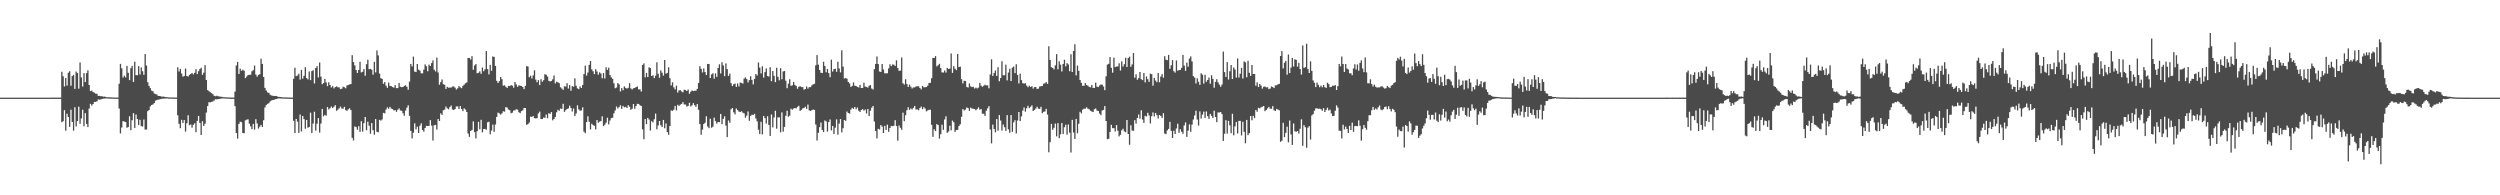 <?xml version="1.0" encoding="UTF-8"?>
<svg xmlns="http://www.w3.org/2000/svg" width="1920" height="150">
  <path d="M0 75.000h1v1.000H0zM1 75.000h1v1.000H1zM2 74.997h1v1.000H2zM3 74.998h1v1.000H3zM4 74.998h1v1.000H4zM5 74.998h1v1.000H5zM6 74.999h1v1.000H6zM7 74.999h1v1.000H7zM8 74.999h1v1.000H8zM9 74.999h1v1.000H9zM10 74.999h1v1.000H10zM11 74.999h1v1.000H11zM12 74.999h1v1.000H12zM13 74.999h1v1.000H13zM14 74.999h1v1.000H14zM15 74.999h1v1.000H15zM16 74.999h1v1.000H16zM17 75.000h1v1.000H17zM18 75.000h1v1.000H18zM19 75.000h1v1.000H19zM20 75.000h1v1.000H20zM21 75.000h1v1.000H21zM22 75.000h1v1.000H22zM23 75.000h1v1.000H23zM24 75.000h1v1.000H24zM25 75.000h1v1.000H25zM26 75.000h1v1.000H26zM27 75.000h1v1.000H27zM28 75.000h1v1.000H28zM29 75.000h1v1.000H29zM30 75.000h1v1.000H30zM31 75.000h1v1.000H31zM32 75.000h1v1.000H32zM33 75.000h1v1.000H33zM34 75.000h1v1.000H34zM35 75.000h1v1.000H35zM36 74.988h1v1.000H36zM37 74.985h1v1.000H37zM38 74.987h1v1.000H38zM39 74.982h1v1.000H39zM40 74.978h1v1.000H40zM41 74.967h1v1.000H41zM42 74.964h1v1.000H42zM43 74.966h1v1.000H43zM44 74.957h1v1.000H44zM45 74.969h1v1.000H45zM46 74.970h1v1.000H46zM47 55.067h1v38.790H47zM48 58.587h1v34.477H48zM49 66.423h1v18.138H49zM50 59.844h1v40.529H50zM51 65.740h1v21.602H51zM52 55.858h1v34.010H52zM53 54.683h1v42.757H53zM54 65.847h1v18.355H54zM55 58.399h1v35.259H55zM56 57.521h1v42.770H56zM57 68.234h1v14.148H57zM58 54.932h1v42.184H58zM59 56.131h1v36.847H59zM60 68.082h1v13.854H60zM61 47.995h1v47.026H61zM62 59.503h1v31.504H62zM63 66.461h1v17.821H63zM64 56.160h1v40.809H64zM65 62.990h1v23.880H65zM66 56.171h1v38.986H66zM67 54.081h1v43.508H67zM68 65.280h1v18.099H68zM69 69.950h1v9.833H69zM70 69.569h1v11.551H70zM71 70.732h1v9.204H71zM72 71.197h1v7.113H72zM73 71.942h1v6.365H73zM74 72.077h1v5.691H74zM75 73.665h1v2.656H75zM76 73.649h1v2.899H76zM77 73.908h1v2.436H77zM78 73.948h1v2.015H78zM79 74.235h1v1.508H79zM80 74.205h1v1.502H80zM81 74.537h1v1.000H81zM82 74.742h1v1.000H82zM83 74.661h1v1.000H83zM84 74.759h1v1.000H84zM85 74.824h1v1.000H85zM86 74.851h1v1.000H86zM87 74.904h1v1.000H87zM88 74.882h1v1.000H88zM89 74.897h1v1.000H89zM90 74.940h1v1.000H90zM91 64.296h1v19.064H91zM92 49.065h1v53.412H92zM93 52.487h1v45.449H93zM94 59.554h1v33.468H94zM95 58.135h1v35.272H95zM96 59.457h1v34.309H96zM97 50.588h1v47.503H97zM98 55.910h1v41.670H98zM99 61.528h1v27.774H99zM100 52.366h1v47.607H100zM101 50.573h1v41.780H101zM102 62.912h1v23.999H102zM103 47.391h1v50.857H103zM104 57.698h1v30.242H104zM105 57.810h1v33.621H105zM106 50.785h1v45.222H106zM107 57.208h1v34.800H107zM108 51.802h1v45.061H108zM109 54.747h1v42.420H109zM110 57.462h1v34.329H110zM111 41.508h1v58.011H111zM112 50.317h1v49.160H112zM113 63.194h1v22.184H113zM114 65.996h1v18.488H114zM115 67.738h1v13.953H115zM116 69.643h1v10.990H116zM117 70.094h1v10.089H117zM118 71.796h1v7.376H118zM119 72.309h1v4.998H119zM120 72.621h1v4.190H120zM121 73.659h1v2.858H121zM122 73.741h1v2.582H122zM123 73.953h1v2.153H123zM124 74.270h1v1.552H124zM125 74.146h1v1.580H125zM126 74.370h1v1.367H126zM127 74.608h1v1.000H127zM128 74.627h1v1.000H128zM129 74.760h1v1.000H129zM130 74.845h1v1.000H130zM131 74.850h1v1.000H131zM132 74.800h1v1.000H132zM133 74.916h1v1.000H133zM134 74.884h1v1.000H134zM135 74.930h1v1.000H135zM136 51.683h1v36.859H136zM137 54.872h1v40.190H137zM138 52.946h1v45.498H138zM139 56.397h1v35.612H139zM140 58.862h1v35.647H140zM141 58.340h1v33.848H141zM142 52.640h1v48.493H142zM143 58.345h1v36.304H143zM144 58.776h1v29.772H144zM145 57.500h1v38.654H145zM146 56.757h1v38.842H146zM147 56.006h1v42.055H147zM148 57.113h1v38.748H148zM149 55.929h1v38.809H149zM150 53.145h1v48.364H150zM151 56.865h1v35.949H151zM152 54.681h1v34.343H152zM153 53.063h1v41.281H153zM154 52.016h1v51.649H154zM155 57.455h1v35.613H155zM156 55.795h1v40.990H156zM157 50.030h1v44.976H157zM158 61.433h1v24.987H158zM159 69.222h1v12.250H159zM160 69.965h1v8.501H160zM161 70.813h1v7.855H161zM162 71.540h1v6.717H162zM163 72.328h1v5.585H163zM164 73.557h1v3.590H164zM165 73.948h1v2.191H165zM166 73.547h1v2.804H166zM167 73.928h1v2.225H167zM168 74.064h1v1.845H168zM169 74.281h1v1.558H169zM170 74.349h1v1.236H170zM171 74.627h1v1.000H171zM172 74.635h1v1.000H172zM173 74.763h1v1.000H173zM174 74.781h1v1.000H174zM175 74.851h1v1.000H175zM176 74.855h1v1.000H176zM177 74.910h1v1.000H177zM178 74.888h1v1.000H178zM179 74.926h1v1.000H179zM180 70.336h1v11.212H180zM181 50.296h1v51.834H181zM182 47.531h1v58.893H182zM183 56.787h1v38.386H183zM184 52.757h1v40.706H184zM185 54.399h1v39.466H185zM186 53.490h1v48.675H186zM187 54.310h1v48.052H187zM188 60.014h1v32.385H188zM189 58.734h1v33.155H189zM190 57.673h1v33.978H190zM191 57.472h1v37.483H191zM192 57.417h1v39.625H192zM193 54.726h1v44.466H193zM194 53.897h1v41.268H194zM195 50.352h1v49.206H195zM196 57.236h1v34.284H196zM197 58.876h1v35.952H197zM198 57.554h1v41.160H198zM199 57.003h1v40.276H199zM200 45.123h1v50.796H200zM201 49.115h1v48.389H201zM202 59.086h1v33.299H202zM203 67.470h1v15.064H203zM204 69.454h1v11.199H204zM205 70.937h1v8.844H205zM206 71.330h1v7.923H206zM207 72.708h1v5.216H207zM208 73.335h1v3.812H208zM209 73.535h1v3.311H209zM210 73.772h1v2.927H210zM211 73.674h1v2.444H211zM212 73.800h1v2.282H212zM213 74.351h1v1.244H213zM214 74.441h1v1.129H214zM215 74.491h1v1.125H215zM216 74.713h1v1.000H216zM217 74.747h1v1.000H217zM218 74.798h1v1.000H218zM219 74.818h1v1.000H219zM220 74.853h1v1.000H220zM221 74.899h1v1.000H221zM222 74.922h1v1.000H222zM223 74.938h1v1.000H223zM224 74.965h1v1.000H224zM225 60.537h1v32.221H225zM226 52.031h1v50.125H226zM227 58.486h1v32.839H227zM228 57.950h1v35.473H228zM229 56.556h1v45.461H229zM230 61.138h1v26.820H230zM231 53.704h1v47.275H231zM232 60.415h1v28.655H232zM233 58.192h1v33.278H233zM234 51.618h1v47.267H234zM235 59.987h1v32.098H235zM236 60.965h1v37.109H236zM237 54.878h1v42.681H237zM238 61.567h1v24.944H238zM239 54.597h1v47.547H239zM240 53.984h1v40.903H240zM241 64.112h1v21.681H241zM242 52.227h1v48.082H242zM243 50.778h1v44.249H243zM244 59.507h1v31.154H244zM245 48.048h1v53.814H245zM246 58.817h1v36.040H246zM247 64.673h1v18.973H247zM248 63.788h1v25.540H248zM249 60.631h1v27.587H249zM250 63.271h1v25.543H250zM251 66.143h1v16.103H251zM252 63.183h1v20.906H252zM253 65.267h1v17.858H253zM254 67.195h1v14.613H254zM255 66.141h1v16.861H255zM256 67.912h1v14.064H256zM257 66.852h1v13.966H257zM258 66.319h1v18.781H258zM259 67.000h1v17.212H259zM260 67.090h1v16.088H260zM261 68.464h1v13.411H261zM262 68.092h1v15.242H262zM263 66.581h1v16.912H263zM264 67.045h1v14.968H264zM265 67.775h1v16.816H265zM266 65.670h1v19.406H266zM267 65.192h1v18.775H267zM268 64.874h1v18.348H268zM269 64.526h1v20.068H269zM270 42.378h1v63.509H270zM271 47.689h1v60.179H271zM272 50.241h1v46.847H272zM273 53.783h1v43.876H273zM274 56.013h1v43.691H274zM275 53.740h1v43.183H275zM276 47.484h1v53.813H276zM277 55.604h1v37.493H277zM278 55.068h1v45.987H278zM279 53.027h1v41.586H279zM280 58.146h1v31.698H280zM281 49.323h1v50.744H281zM282 45.857h1v47.651H282zM283 53.124h1v43.434H283zM284 52.890h1v49.840H284zM285 53.578h1v40.963H285zM286 57.351h1v42.595H286zM287 47.506h1v55.850H287zM288 55.623h1v35.844H288zM289 38.752h1v62.481H289zM290 42.524h1v59.070H290zM291 56.516h1v35.537H291zM292 60.040h1v32.617H292zM293 60.589h1v31.119H293zM294 64.379h1v22.316H294zM295 63.085h1v23.990H295zM296 65.769h1v18.339H296zM297 67.431h1v15.066H297zM298 63.427h1v20.077H298zM299 65.932h1v16.144H299zM300 66.140h1v17.229H300zM301 66.891h1v16.915H301zM302 67.306h1v17.537H302zM303 65.334h1v19.264H303zM304 67.706h1v18.197H304zM305 67.641h1v16.684H305zM306 63.699h1v19.561H306zM307 66.592h1v18.241H307zM308 66.953h1v18.134H308zM309 66.837h1v20.126H309zM310 66.002h1v22.901H310zM311 65.459h1v19.449H311zM312 66.643h1v16.070H312zM313 68.923h1v11.954H313zM314 62.653h1v26.267H314zM315 49.098h1v51.404H315zM316 51.011h1v55.303H316zM317 43.447h1v58.503H317zM318 55.014h1v39.711H318zM319 55.349h1v44.001H319zM320 49.146h1v48.125H320zM321 53.468h1v48.607H321zM322 54.249h1v42.320H322zM323 56.298h1v38.428H323zM324 56.299h1v43.498H324zM325 53.475h1v47.638H325zM326 49.483h1v48.820H326zM327 50.880h1v45.784H327zM328 54.741h1v42.060H328zM329 49.601h1v47.040H329zM330 50.706h1v41.563H330zM331 48.475h1v48.001H331zM332 46.385h1v61.561H332zM333 53.529h1v42.699H333zM334 54.876h1v41.031H334zM335 44.252h1v55.219H335zM336 55.631h1v35.773H336zM337 65.044h1v27.902H337zM338 63.082h1v24.031H338zM339 61.049h1v27.214H339zM340 64.666h1v19.963H340zM341 65.094h1v19.153H341zM342 68.284h1v13.530H342zM343 66.667h1v16.550H343zM344 67.363h1v16.531H344zM345 67.230h1v15.044H345zM346 67.254h1v13.806H346zM347 66.509h1v17.509H347zM348 66.348h1v18.168H348zM349 67.322h1v16.420H349zM350 68.755h1v12.989H350zM351 67.825h1v13.907H351zM352 66.158h1v17.554H352zM353 67.081h1v14.395H353zM354 67.753h1v15.884H354zM355 65.937h1v19.437H355zM356 65.018h1v18.232H356zM357 63.941h1v20.213H357zM358 63.290h1v22.738H358zM359 44.537h1v57.997H359zM360 44.561h1v60.529H360zM361 45.734h1v54.885H361zM362 43.145h1v56.659H362zM363 53.599h1v39.626H363zM364 50.268h1v51.205H364zM365 49.206h1v57.076H365zM366 56.250h1v44.523H366zM367 55.917h1v37.661H367zM368 54.769h1v44.483H368zM369 56.697h1v35.309H369zM370 51.854h1v49.756H370zM371 54.664h1v44.468H371zM372 53.188h1v45.802H372zM373 39.150h1v60.499H373zM374 53.091h1v40.884H374zM375 57.134h1v36.357H375zM376 49.793h1v53.320H376zM377 54.356h1v45.894H377zM378 43.375h1v52.341H378zM379 43.731h1v57.525H379zM380 50.652h1v45.014H380zM381 62.051h1v27.757H381zM382 63.732h1v22.751H382zM383 62.314h1v24.819H383zM384 59.134h1v28.859H384zM385 60.853h1v26.235H385zM386 65.790h1v19.670H386zM387 65.477h1v20.264H387zM388 66.639h1v15.630H388zM389 67.522h1v15.121H389zM390 65.971h1v18.142H390zM391 66.089h1v18.602H391zM392 65.319h1v21.691H392zM393 65.788h1v20.745H393zM394 67.327h1v17.625H394zM395 62.960h1v21.719H395zM396 64.850h1v19.033H396zM397 66.675h1v17.566H397zM398 65.515h1v20.730H398zM399 65.842h1v21.044H399zM400 65.986h1v19.343H400zM401 66.831h1v17.899H401zM402 68.457h1v14.476H402zM403 65.927h1v17.014H403zM404 50.791h1v45.129H404zM405 51.086h1v44.230H405zM406 59.268h1v34.848H406zM407 58.090h1v31.487H407zM408 60.252h1v29.500H408zM409 57.884h1v31.223H409zM410 54.027h1v36.702H410zM411 61.139h1v29.854H411zM412 63.191h1v27.473H412zM413 61.538h1v25.541H413zM414 65.306h1v20.389H414zM415 60.833h1v30.598H415zM416 62.732h1v28.701H416zM417 61.573h1v28.693H417zM418 57.010h1v33.481H418zM419 57.513h1v30.471H419zM420 58.764h1v31.993H420zM421 62.034h1v24.902H421zM422 62.584h1v24.921H422zM423 62.141h1v23.929H423zM424 60.919h1v31.477H424zM425 57.966h1v33.448H425zM426 64.070h1v25.688H426zM427 62.764h1v23.433H427zM428 63.156h1v21.161H428zM429 63.912h1v21.189H429zM430 67.019h1v16.315H430zM431 67.977h1v15.695H431zM432 68.993h1v10.736H432zM433 66.259h1v19.679H433zM434 66.545h1v18.068H434zM435 63.898h1v19.813H435zM436 67.972h1v15.286H436zM437 65.385h1v15.746H437zM438 69.611h1v13.283H438zM439 66.131h1v19.526H439zM440 66.629h1v16.722H440zM441 60.179h1v28.948H441zM442 65.843h1v21.295H442zM443 67.847h1v13.027H443zM444 68.483h1v15.504H444zM445 66.367h1v18.654H445zM446 67.589h1v17.198H446zM447 65.236h1v17.185H447zM448 56.885h1v44.232H448zM449 50.388h1v51.922H449zM450 58.052h1v35.756H450zM451 55.705h1v33.642H451zM452 49.832h1v43.636H452zM453 46.865h1v52.551H453zM454 53.247h1v41.757H454zM455 54.805h1v41.304H455zM456 56.954h1v39.638H456zM457 53.149h1v46.253H457zM458 54.897h1v37.255H458zM459 57.340h1v36.913H459zM460 55.560h1v37.822H460zM461 56.456h1v36.548H461zM462 60.098h1v29.260H462zM463 56.000h1v40.839H463zM464 60.266h1v35.554H464zM465 51.641h1v42.588H465zM466 53.709h1v36.733H466zM467 51.956h1v43.561H467zM468 57.611h1v34.939H468zM469 59.465h1v31.251H469zM470 60.509h1v29.861H470zM471 63.975h1v23.056H471zM472 67.745h1v17.033H472zM473 67.206h1v14.629H473zM474 63.829h1v19.455H474zM475 64.803h1v17.488H475zM476 70.195h1v10.641H476zM477 67.619h1v15.973H477zM478 69.277h1v12.100H478zM479 66.332h1v16.113H479zM480 67.477h1v14.536H480zM481 68.054h1v14.907H481zM482 67.445h1v13.339H482zM483 63.840h1v18.118H483zM484 67.872h1v16.465H484zM485 68.701h1v14.802H485zM486 67.805h1v12.117H486zM487 67.553h1v16.023H487zM488 66.856h1v14.612H488zM489 66.436h1v13.301H489zM490 68.676h1v11.152H490zM491 68.627h1v12.198H491zM492 70.313h1v11.071H492zM493 49.863h1v49.479H493zM494 48.667h1v58.255H494zM495 59.386h1v31.999H495zM496 55.963h1v39.389H496zM497 59.173h1v31.412H497zM498 51.644h1v40.153H498zM499 52.275h1v47.964H499zM500 58.379h1v34.679H500zM501 57.837h1v36.167H501zM502 60.026h1v31.555H502zM503 58.157h1v29.101H503zM504 47.890h1v51.455H504zM505 56.610h1v39.730H505zM506 59.676h1v33.253H506zM507 54.124h1v42.028H507zM508 55.855h1v41.678H508zM509 58.037h1v34.080H509zM510 46.071h1v52.415H510zM511 56.562h1v38.280H511zM512 55.939h1v45.522H512zM513 51.667h1v51.818H513zM514 60.076h1v36.689H514zM515 65.569h1v19.272H515zM516 63.224h1v21.931H516zM517 67.065h1v17.173H517zM518 68.669h1v12.683H518zM519 65.813h1v18.974H519zM520 71.058h1v9.416H520zM521 69.379h1v11.994H521zM522 69.262h1v11.112H522zM523 70.226h1v9.606H523zM524 70.904h1v7.554H524zM525 68.889h1v11.333H525zM526 69.237h1v11.055H526zM527 69.877h1v11.983H527zM528 68.761h1v12.551H528zM529 72.005h1v6.943H529zM530 70.448h1v11.371H530zM531 69.420h1v11.415H531zM532 69.916h1v9.266H532zM533 69.706h1v11.089H533zM534 69.668h1v12.374H534zM535 68.257h1v11.656H535zM536 63.741h1v20.544H536zM537 50.837h1v44.445H537zM538 52.853h1v50.604H538zM539 55.677h1v43.857H539zM540 52.562h1v42.702H540zM541 55.352h1v38.885H541zM542 57.622h1v31.691H542zM543 49.087h1v48.020H543zM544 49.205h1v49.250H544zM545 59.924h1v31.269H545zM546 57.119h1v40.977H546zM547 56.270h1v41.026H547zM548 60.426h1v29.941H548zM549 56.359h1v36.675H549zM550 59.014h1v35.952H550zM551 52.216h1v41.492H551zM552 49.428h1v44.423H552zM553 56.426h1v31.076H553zM554 47.834h1v47.487H554zM555 50.233h1v41.063H555zM556 58.490h1v30.867H556zM557 48.688h1v47.778H557zM558 53.106h1v52.214H558zM559 58.306h1v34.201H559zM560 56.534h1v37.740H560zM561 63.880h1v20.034H561zM562 66.118h1v16.810H562zM563 64.697h1v21.572H563zM564 64.178h1v23.638H564zM565 66.734h1v16.614H565zM566 64.098h1v20.488H566zM567 66.423h1v19.267H567zM568 63.368h1v22.710H568zM569 63.651h1v21.807H569zM570 64.200h1v22.317H570zM571 60.362h1v26.781H571zM572 59.401h1v31.018H572zM573 60.737h1v28.110H573zM574 63.258h1v22.327H574zM575 61.547h1v31.217H575zM576 58.579h1v30.446H576zM577 61.410h1v26.731H577zM578 64.816h1v23.461H578zM579 60.572h1v26.844H579zM580 56.821h1v34.178H580zM581 57.992h1v35.183H581zM582 47.984h1v51.602H582zM583 51.922h1v51.096H583zM584 56.376h1v37.183H584zM585 50.953h1v52.268H585zM586 59.576h1v29.514H586zM587 55.414h1v35.293H587zM588 52.537h1v42.365H588zM589 58.412h1v30.854H589zM590 58.752h1v37.209H590zM591 51.674h1v52.740H591zM592 62.345h1v25.550H592zM593 54.517h1v43.319H593zM594 58.284h1v31.910H594zM595 63.080h1v22.033H595zM596 52.006h1v46.823H596zM597 59.006h1v31.106H597zM598 61.710h1v28.465H598zM599 52.327h1v49.301H599zM600 60.888h1v25.454H600zM601 54.898h1v46.201H601zM602 54.527h1v42.946H602zM603 61.978h1v26.974H603zM604 67.713h1v17.349H604zM605 64.278h1v25.349H605zM606 60.854h1v27.968H606zM607 65.895h1v17.552H607zM608 65.514h1v18.742H608zM609 62.926h1v20.427H609zM610 65.190h1v17.772H610zM611 66.100h1v17.089H611zM612 68.124h1v13.962H612zM613 66.614h1v14.647H613zM614 66.194h1v19.019H614zM615 66.858h1v17.511H615zM616 66.966h1v16.334H616zM617 68.937h1v13.947H617zM618 68.351h1v13.631H618zM619 66.421h1v17.204H619zM620 68.056h1v12.280H620zM621 66.906h1v17.816H621zM622 66.932h1v18.299H622zM623 65.546h1v19.018H623zM624 64.744h1v19.373H624zM625 64.362h1v20.088H625zM626 50.180h1v45.482H626zM627 42.294h1v65.629H627zM628 49.650h1v52.316H628zM629 53.722h1v43.983H629zM630 55.870h1v38.308H630zM631 56.093h1v43.769H631zM632 47.396h1v54.013H632zM633 50.654h1v41.874H633zM634 55.510h1v37.732H634zM635 53.025h1v48.067H635zM636 56.100h1v37.575H636zM637 59.311h1v32.454H637zM638 45.845h1v54.303H638zM639 54.939h1v41.757H639zM640 53.040h1v49.884H640zM641 52.790h1v45.248H641zM642 55.144h1v36.572H642zM643 47.423h1v56.023H643zM644 52.575h1v42.370H644zM645 55.578h1v35.886H645zM646 38.677h1v63.041H646zM647 51.168h1v47.280H647zM648 60.256h1v31.900H648zM649 59.960h1v32.871H649zM650 60.462h1v25.209H650zM651 62.946h1v23.827H651zM652 64.084h1v23.158H652zM653 66.755h1v17.438H653zM654 65.922h1v16.925H654zM655 63.287h1v20.347H655zM656 65.804h1v16.383H656zM657 66.037h1v17.900H657zM658 66.773h1v15.787H658zM659 67.169h1v17.819H659zM660 65.196h1v20.825H660zM661 67.566h1v16.922H661zM662 67.515h1v16.307H662zM663 63.538h1v21.432H663zM664 66.486h1v17.661H664zM665 66.690h1v20.468H665zM666 67.326h1v16.383H666zM667 65.852h1v23.275H667zM668 65.324h1v19.716H668zM669 68.012h1v14.721H669zM670 68.709h1v12.702H670zM671 53.138h1v40.196H671zM672 49.081h1v51.480H672zM673 43.376h1v62.932H673zM674 49.157h1v49.745H674zM675 54.952h1v44.465H675zM676 55.285h1v40.765H676zM677 49.128h1v48.125H677zM678 53.363h1v48.795H678zM679 56.313h1v40.349H679zM680 56.312h1v43.513H680zM681 56.292h1v39.445H681zM682 52.532h1v48.712H682zM683 49.380h1v48.945H683zM684 50.812h1v45.910H684zM685 49.521h1v47.402H685zM686 49.645h1v46.930H686zM687 50.641h1v41.667H687zM688 46.337h1v50.475H688zM689 52.229h1v55.787H689zM690 54.355h1v42.030H690zM691 54.246h1v43.907H691zM692 44.158h1v55.454H692zM693 63.973h1v22.581H693zM694 64.947h1v28.119H694zM695 60.854h1v27.595H695zM696 64.586h1v20.120H696zM697 66.754h1v15.624H697zM698 64.968h1v19.393H698zM699 66.578h1v16.723H699zM700 67.935h1v16.109H700zM701 67.113h1v15.753H701zM702 67.119h1v14.297H702zM703 66.383h1v17.760H703zM704 66.270h1v17.736H704zM705 66.231h1v18.432H705zM706 67.516h1v15.476H706zM707 68.648h1v13.202H707zM708 65.997h1v17.844H708zM709 67.051h1v15.293H709zM710 66.946h1v16.473H710zM711 66.869h1v18.662H711zM712 65.814h1v19.013H712zM713 63.794h1v20.510H713zM714 63.612h1v20.647H714zM715 60.052h1v35.771H715zM716 44.449h1v60.678H716zM717 44.520h1v54.794H717zM718 43.058h1v57.639H718zM719 50.951h1v44.325H719zM720 50.077h1v45.983H720zM721 49.005h1v57.374H721zM722 52.261h1v50.780H722zM723 55.618h1v40.113H723zM724 55.687h1v44.022H724zM725 54.168h1v37.563H725zM726 55.691h1v33.663H726zM727 52.193h1v49.832H727zM728 52.999h1v48.040H728zM729 52.721h1v43.866H729zM730 41.056h1v59.040H730zM731 55.959h1v36.680H731zM732 50.853h1v43.034H732zM733 52.791h1v48.538H733zM734 53.851h1v45.992H734zM735 41.427h1v58.315H735zM736 51.520h1v45.298H736zM737 51.219h1v44.216H737zM738 60.812h1v28.907H738zM739 64.029h1v19.721H739zM740 62.002h1v22.891H740zM741 62.278h1v21.819H741zM742 66.729h1v15.821H742zM743 67.234h1v15.810H743zM744 64.034h1v21.086H744zM745 66.293h1v16.378H745zM746 66.938h1v16.417H746zM747 66.595h1v16.983H747zM748 68.010h1v15.774H748zM749 67.296h1v17.447H749zM750 67.919h1v15.826H750zM751 67.265h1v15.181H751zM752 63.627h1v20.609H752zM753 65.795h1v17.950H753zM754 66.673h1v20.623H754zM755 65.827h1v21.560H755zM756 65.001h1v24.035H756zM757 65.591h1v19.420H757zM758 65.599h1v17.642H758zM759 67.863h1v13.685H759zM760 57.181h1v42.227H760zM761 45.558h1v64.572H761zM762 58.305h1v37.400H762zM763 56.002h1v43.135H763zM764 54.117h1v47.461H764zM765 58.306h1v33.119H765zM766 51.592h1v48.716H766zM767 62.419h1v25.931H767zM768 59.934h1v32.643H768zM769 47.053h1v53.219H769zM770 57.740h1v37.882H770zM771 57.825h1v39.889H771zM772 49.648h1v50.890H772zM773 61.755h1v26.663H773zM774 55.679h1v43.643H774zM775 52.772h1v49.195H775zM776 62.249h1v26.097H776zM777 51.986h1v49.291H777zM778 51.082h1v42.895H778zM779 56.182h1v36.153H779zM780 49.379h1v53.115H780zM781 57.519h1v35.058H781zM782 64.111h1v21.899H782zM783 56.513h1v36.483H783zM784 61.547h1v27.827H784zM785 63.888h1v21.061H785zM786 64.209h1v18.302H786zM787 63.895h1v21.878H787zM788 65.751h1v17.390H788zM789 66.958h1v14.297H789zM790 65.803h1v17.230H790zM791 66.840h1v15.230H791zM792 66.215h1v14.721H792zM793 68.021h1v17.216H793zM794 66.898h1v17.552H794zM795 66.838h1v16.530H795zM796 68.317h1v13.670H796zM797 68.023h1v15.409H797zM798 66.414h1v17.241H798zM799 66.217h1v15.804H799zM800 66.013h1v20.918H800zM801 64.301h1v21.537H801zM802 63.938h1v21.684H802zM803 63.002h1v20.613H803zM804 64.410h1v23.628H804zM805 35.543h1v81.422H805zM806 46.033h1v63.166H806zM807 51.568h1v43.577H807zM808 52.231h1v47.479H808zM809 53.293h1v44.881H809zM810 50.199h1v44.726H810zM811 41.596h1v63.161H811zM812 53.226h1v41.333H812zM813 47.079h1v59.058H813zM814 49.655h1v53.555H814zM815 54.862h1v39.650H815zM816 49.095h1v53.887H816zM817 45.883h1v51.853H817zM818 50.979h1v44.803H818zM819 48.499h1v54.949H819zM820 49.514h1v46.090H820zM821 54.699h1v47.194H821zM822 41.656h1v75.479H822zM823 55.307h1v36.728H823zM824 39.164h1v62.625H824zM825 34.008h1v72.702H825zM826 57.886h1v33.449H826zM827 50.330h1v51.996H827zM828 54.398h1v40.608H828zM829 61.437h1v24.420H829zM830 63.571h1v23.511H830zM831 65.898h1v18.349H831zM832 65.850h1v17.599H832zM833 63.782h1v19.704H833zM834 65.356h1v17.083H834zM835 65.760h1v17.676H835zM836 66.712h1v17.225H836zM837 67.091h1v17.930H837zM838 65.217h1v20.380H838zM839 67.465h1v18.596H839zM840 67.574h1v16.309H840zM841 63.490h1v19.805H841zM842 66.487h1v18.378H842zM843 66.857h1v18.417H843zM844 65.614h1v21.651H844zM845 64.882h1v23.611H845zM846 65.022h1v19.882H846zM847 66.396h1v17.978H847zM848 69.238h1v12.247H848zM849 58.621h1v34.285H849zM850 49.612h1v57.314H850zM851 49.022h1v57.571H851zM852 43.799h1v57.504H852zM853 52.068h1v43.787H853zM854 55.799h1v42.604H854zM855 44.300h1v54.162H855zM856 51.509h1v49.533H856zM857 51.118h1v44.995H857zM858 50.980h1v49.402H858zM859 48.604h1v56.162H859zM860 54.158h1v49.363H860zM861 47.136h1v52.968H861zM862 51.105h1v47.740H862zM863 49.292h1v51.638H863zM864 44.401h1v57.196H864zM865 51.472h1v40.665H865zM866 44.564h1v58.344H866zM867 43.531h1v67.640H867zM868 51.236h1v45.000H868zM869 49.451h1v50.849H869zM870 40.766h1v59.678H870zM871 59.689h1v32.649H871zM872 57.068h1v37.879H872zM873 61.225h1v29.364H873zM874 60.022h1v27.953H874zM875 55.294h1v35.845H875zM876 60.826h1v23.884H876zM877 61.522h1v30.307H877zM878 56.076h1v38.269H878zM879 63.307h1v25.652H879zM880 58.723h1v30.741H880zM881 60.829h1v25.806H881zM882 62.895h1v25.790H882zM883 56.519h1v38.280H883zM884 56.975h1v32.329H884zM885 65.789h1v20.541H885zM886 59.836h1v29.614H886zM887 61.828h1v24.951H887zM888 63.110h1v25.377H888zM889 55.992h1v35.046H889zM890 63.167h1v25.159H890zM891 58.836h1v30.221H891zM892 56.924h1v33.682H892zM893 59.658h1v27.290H893zM894 43.147h1v59.351H894zM895 45.812h1v57.261H895zM896 46.230h1v53.926H896zM897 42.205h1v56.749H897zM898 52.815h1v40.789H898zM899 50.112h1v50.390H899zM900 46.180h1v59.803H900zM901 54.662h1v45.720H901zM902 55.752h1v47.183H902zM903 46.422h1v52.254H903zM904 54.259h1v40.750H904zM905 53.786h1v48.222H905zM906 53.698h1v45.526H906zM907 52.139h1v49.014H907zM908 42.179h1v60.582H908zM909 50.357h1v45.995H909zM910 54.407h1v39.598H910zM911 48.081h1v57.083H911zM912 51.226h1v49.117H912zM913 44.934h1v50.622H913zM914 43.318h1v57.913H914zM915 47.216h1v48.489H915zM916 58.493h1v33.311H916zM917 59.563h1v29.103H917zM918 64.120h1v20.910H918zM919 60.154h1v31.653H919zM920 62.794h1v33.617H920zM921 65.168h1v20.408H921zM922 56.270h1v34.840H922zM923 57.415h1v30.598H923zM924 64.214h1v21.490H924zM925 57.453h1v33.120H925zM926 62.779h1v22.847H926zM927 61.413h1v27.799H927zM928 59.542h1v31.727H928zM929 64.242h1v23.263H929zM930 57.810h1v31.174H930zM931 60.579h1v30.059H931zM932 67.371h1v17.682H932zM933 62.898h1v26.967H933zM934 60.828h1v32.951H934zM935 63.288h1v23.028H935zM936 65.046h1v21.359H936zM937 66.608h1v19.393H937zM938 64.934h1v22.737H938zM939 39.631h1v68.597H939zM940 55.334h1v47.353H940zM941 59.089h1v33.239H941zM942 47.716h1v54.883H942zM943 61.059h1v31.782H943zM944 54.757h1v41.450H944zM945 49.899h1v52.403H945zM946 60.679h1v26.699H946zM947 51.855h1v52.066H947zM948 53.409h1v43.654H948zM949 59.613h1v34.043H949zM950 44.879h1v57.643H950zM951 59.520h1v33.292H951zM952 56.621h1v36.216H952zM953 52.084h1v51.944H953zM954 60.298h1v33.234H954zM955 47.176h1v54.097H955zM956 47.896h1v62.128H956zM957 59.338h1v32.779H957zM958 46.707h1v57.151H958zM959 55.912h1v46.410H959zM960 58.279h1v30.821H960zM961 49.937h1v42.484H961zM962 56.820h1v32.163H962zM963 56.772h1v33.917H963zM964 65.800h1v18.694H964zM965 63.222h1v22.608H965zM966 66.838h1v15.956H966zM967 64.457h1v18.789H967zM968 65.729h1v16.691H968zM969 68.025h1v13.960H969zM970 66.664h1v14.733H970zM971 66.382h1v19.034H971zM972 67.119h1v17.389H972zM973 66.966h1v16.305H973zM974 68.435h1v13.651H974zM975 68.014h1v15.438H975zM976 66.430h1v17.139H976zM977 66.867h1v14.654H977zM978 67.654h1v17.056H978zM979 65.546h1v19.724H979zM980 65.473h1v18.191H980zM981 64.737h1v19.416H981zM982 64.388h1v20.328H982zM983 43.001h1v65.907H983zM984 39.229h1v68.794H984zM985 52.597h1v41.728H985zM986 48.185h1v57.196H986zM987 46.768h1v55.266H987zM988 57.334h1v39.955H988zM989 41.900h1v67.435H989zM990 56.119h1v36.438H990zM991 51.929h1v51.364H991zM992 44.540h1v66.769H992zM993 51.070h1v43.738H993zM994 45.498h1v55.331H994zM995 45.997h1v55.211H995zM996 51.194h1v49.395H996zM997 48.256h1v54.322H997zM998 53.042h1v45.801H998zM999 57.232h1v34.431H999zM1000 34.917h1v77.056H1000zM1001 52.145h1v43.952H1001zM1002 51.602h1v46.118H1002zM1003 33.606h1v79.845H1003zM1004 53.023h1v45.051H1004zM1005 56.053h1v40.813H1005zM1006 47.097h1v60.132H1006zM1007 54.465h1v34.231H1007zM1008 61.735h1v25.915H1008zM1009 63.517h1v21.516H1009zM1010 66.883h1v16.433H1010zM1011 63.474h1v19.676H1011zM1012 65.165h1v18.477H1012zM1013 66.956h1v16.472H1013zM1014 65.720h1v18.166H1014zM1015 67.004h1v18.039H1015zM1016 65.281h1v17.825H1016zM1017 66.929h1v19.104H1017zM1018 67.532h1v16.871H1018zM1019 63.522h1v19.195H1019zM1020 64.608h1v20.287H1020zM1021 66.930h1v17.288H1021zM1022 66.694h1v20.433H1022zM1023 65.809h1v23.325H1023zM1024 65.892h1v23.101H1024zM1025 65.316h1v19.727H1025zM1026 69.120h1v11.802H1026zM1027 66.134h1v16.506H1027zM1028 49.081h1v51.205H1028zM1029 50.925h1v49.650H1029zM1030 43.391h1v62.915H1030zM1031 49.167h1v46.622H1031zM1032 55.288h1v44.138H1032zM1033 49.130h1v48.089H1033zM1034 52.560h1v46.496H1034zM1035 53.362h1v48.796H1035zM1036 56.311h1v40.352H1036zM1037 56.292h1v43.533H1037zM1038 57.738h1v36.438H1038zM1039 52.532h1v48.711H1039zM1040 49.379h1v47.511H1040zM1041 53.413h1v43.310H1041zM1042 49.520h1v47.403H1042zM1043 54.252h1v38.177H1043zM1044 48.310h1v48.270H1044zM1045 46.337h1v61.678H1045zM1046 52.591h1v46.660H1046zM1047 55.414h1v40.557H1047zM1048 44.158h1v53.995H1048zM1049 55.593h1v44.019H1049zM1050 63.972h1v29.094H1050zM1051 63.993h1v24.553H1051zM1052 60.854h1v27.595H1052zM1053 64.586h1v20.120H1053zM1054 66.388h1v15.760H1054zM1055 64.968h1v19.393H1055zM1056 66.578h1v16.723H1056zM1057 67.242h1v16.802H1057zM1058 67.113h1v15.272H1058zM1059 67.119h1v13.913H1059zM1060 66.383h1v17.760H1060zM1061 66.231h1v18.432H1061zM1062 67.204h1v16.667H1062zM1063 68.053h1v14.139H1063zM1064 67.720h1v14.123H1064zM1065 65.997h1v17.844H1065zM1066 66.946h1v14.648H1066zM1067 67.655h1v16.113H1067zM1068 65.814h1v19.717H1068zM1069 65.128h1v18.425H1069zM1070 63.794h1v20.510H1070zM1071 63.126h1v23.029H1071zM1072 46.720h1v50.453H1072zM1073 44.433h1v60.587H1073zM1074 45.672h1v53.791H1074zM1075 43.588h1v57.072H1075zM1076 46.506h1v54.317H1076zM1077 51.043h1v46.184H1077zM1078 45.168h1v68.124H1078zM1079 55.942h1v40.025H1079zM1080 56.861h1v39.946H1080zM1081 51.826h1v49.204H1081zM1082 55.776h1v37.455H1082zM1083 54.573h1v40.218H1083zM1084 50.946h1v52.524H1084zM1085 53.559h1v47.973H1085zM1086 41.088h1v58.716H1086zM1087 48.463h1v47.985H1087zM1088 50.771h1v45.836H1088zM1089 46.903h1v59.006H1089zM1090 49.231h1v54.950H1090zM1091 50.726h1v52.358H1091zM1092 41.652h1v57.000H1092zM1093 49.821h1v46.726H1093zM1094 56.104h1v38.693H1094zM1095 58.505h1v32.313H1095zM1096 63.475h1v21.488H1096zM1097 60.276h1v27.923H1097zM1098 59.984h1v31.955H1098zM1099 62.943h1v25.276H1099zM1100 56.906h1v31.329H1100zM1101 60.543h1v31.275H1101zM1102 64.383h1v22.021H1102zM1103 51.923h1v40.756H1103zM1104 58.508h1v35.307H1104zM1105 65.478h1v22.352H1105zM1106 58.966h1v33.636H1106zM1107 63.197h1v24.938H1107zM1108 65.978h1v17.618H1108zM1109 57.420h1v32.883H1109zM1110 65.367h1v20.301H1110zM1111 60.755h1v32.408H1111zM1112 60.553h1v31.269H1112zM1113 61.146h1v32.271H1113zM1114 62.550h1v25.968H1114zM1115 65.536h1v20.161H1115zM1116 67.378h1v16.942H1116zM1117 50.535h1v40.821H1117zM1118 55.398h1v32.644H1118zM1119 67.473h1v15.279H1119zM1120 61.042h1v27.909H1120zM1121 65.846h1v16.728H1121zM1122 65.149h1v17.184H1122zM1123 61.921h1v23.170H1123zM1124 68.693h1v13.815H1124zM1125 61.731h1v26.604H1125zM1126 61.766h1v27.658H1126zM1127 67.901h1v14.918H1127zM1128 60.538h1v29.183H1128zM1129 63.448h1v21.668H1129zM1130 70.101h1v10.033H1130zM1131 66.873h1v16.358H1131zM1132 68.633h1v15.980H1132zM1133 65.570h1v17.868H1133zM1134 60.880h1v35.042H1134zM1135 66.018h1v21.998H1135zM1136 64.691h1v20.749H1136zM1137 62.309h1v24.255H1137zM1138 67.020h1v15.608H1138zM1139 63.231h1v25.259H1139zM1140 62.696h1v25.671H1140zM1141 68.721h1v14.673H1141zM1142 70.710h1v8.318H1142zM1143 72.712h1v4.612H1143zM1144 72.885h1v4.265H1144zM1145 73.605h1v3.059H1145zM1146 74.174h1v1.832H1146zM1147 74.304h1v1.575H1147zM1148 74.408h1v1.283H1148zM1149 74.428h1v1.109H1149zM1150 74.576h1v1.000H1150zM1151 74.593h1v1.000H1151zM1152 74.791h1v1.000H1152zM1153 74.803h1v1.000H1153zM1154 74.813h1v1.000H1154zM1155 74.837h1v1.000H1155zM1156 74.894h1v1.000H1156zM1157 74.854h1v1.000H1157zM1158 74.891h1v1.000H1158zM1159 74.939h1v1.000H1159zM1160 74.935h1v1.000H1160zM1161 63.903h1v26.373H1161zM1162 60.434h1v26.877H1162zM1163 65.824h1v18.883H1163zM1164 65.959h1v21.199H1164zM1165 64.494h1v24.245H1165zM1166 67.870h1v15.358H1166zM1167 62.705h1v26.016H1167zM1168 64.991h1v20.785H1168zM1169 70.561h1v10.564H1169zM1170 59.043h1v31.086H1170zM1171 66.513h1v19.427H1171zM1172 69.500h1v12.566H1172zM1173 60.772h1v28.921H1173zM1174 69.716h1v12.416H1174zM1175 65.004h1v21.831H1175zM1176 60.899h1v27.327H1176zM1177 66.830h1v17.131H1177zM1178 57.679h1v30.843H1178zM1179 61.154h1v29.874H1179zM1180 68.215h1v16.320H1180zM1181 59.214h1v31.843H1181zM1182 63.723h1v20.625H1182zM1183 69.812h1v10.634H1183zM1184 60.828h1v30.955H1184zM1185 62.940h1v22.205H1185zM1186 69.923h1v11.019H1186zM1187 71.605h1v5.988H1187zM1188 71.999h1v5.495H1188zM1189 73.655h1v2.599H1189zM1190 73.785h1v2.370H1190zM1191 73.888h1v2.144H1191zM1192 74.371h1v1.387H1192zM1193 74.501h1v1.129H1193zM1194 74.438h1v1.000H1194zM1195 74.733h1v1.000H1195zM1196 74.647h1v1.000H1196zM1197 74.788h1v1.000H1197zM1198 74.832h1v1.000H1198zM1199 74.875h1v1.000H1199zM1200 74.869h1v1.000H1200zM1201 74.828h1v1.000H1201zM1202 74.911h1v1.000H1202zM1203 74.944h1v1.000H1203zM1204 74.920h1v1.000H1204zM1205 74.930h1v1.000H1205zM1206 74.956h1v1.000H1206zM1207 74.956h1v1.000H1207zM1208 74.950h1v1.000H1208zM1209 74.972h1v1.000H1209zM1210 74.975h1v1.000H1210zM1211 74.973h1v1.000H1211zM1212 74.988h1v1.000H1212zM1213 74.986h1v1.000H1213zM1214 74.991h1v1.000H1214zM1215 74.997h1v1.000H1215zM1216 74.998h1v1.000H1216zM1217 74.998h1v1.000H1217zM1218 74.998h1v1.000H1218zM1219 74.999h1v1.000H1219zM1220 74.999h1v1.000H1220zM1221 74.999h1v1.000H1221zM1222 74.999h1v1.000H1222zM1223 75.000h1v1.000H1223zM1224 75.000h1v1.000H1224zM1225 75.000h1v1.000H1225zM1226 75.000h1v1.000H1226zM1227 75.000h1v1.000H1227zM1228 75.000h1v1.000H1228zM1229 75.000h1v1.000H1229zM1230 75.000h1v1.000H1230zM1231 75.000h1v1.000H1231zM1232 75.000h1v1.000H1232zM1233 75.000h1v1.000H1233zM1234 75.000h1v1.000H1234zM1235 75.000h1v1.000H1235zM1236 75.000h1v1.000H1236zM1237 75.000h1v1.000H1237zM1238 75.000h1v1.000H1238zM1239 75.000h1v1.000H1239zM1240 75.000h1v1.000H1240zM1241 75.000h1v1.000H1241zM1242 75.000h1v1.000H1242zM1243 75.000h1v1.000H1243zM1244 75.000h1v1.000H1244zM1245 75.000h1v1.000H1245zM1246 75.000h1v1.000H1246zM1247 75.000h1v1.000H1247zM1248 75.000h1v1.000H1248zM1249 75.000h1v1.000H1249zM1250 75.000h1v1.000H1250zM1251 75.000h1v1.000H1251zM1252 75.000h1v1.000H1252zM1253 75.000h1v1.000H1253zM1254 75.000h1v1.000H1254zM1255 75.000h1v1.000H1255zM1256 75.000h1v1.000H1256zM1257 75.000h1v1.000H1257zM1258 75.000h1v1.000H1258zM1259 75.000h1v1.000H1259zM1260 75.000h1v1.000H1260zM1261 75.000h1v1.000H1261zM1262 75.000h1v1.000H1262zM1263 75.000h1v1.000H1263zM1264 75.000h1v1.000H1264zM1265 75.000h1v1.000H1265zM1266 75.000h1v1.000H1266zM1267 75.000h1v1.000H1267zM1268 75.000h1v1.000H1268zM1269 75.000h1v1.000H1269zM1270 75.000h1v1.000H1270zM1271 75.000h1v1.000H1271zM1272 75.000h1v1.000H1272zM1273 75.000h1v1.000H1273zM1274 75.000h1v1.000H1274zM1275 75.000h1v1.000H1275zM1276 75.000h1v1.000H1276zM1277 75.000h1v1.000H1277zM1278 74.992h1v1.000H1278zM1279 74.982h1v1.000H1279zM1280 74.957h1v1.000H1280zM1281 74.990h1v1.000H1281zM1282 74.953h1v1.000H1282zM1283 74.987h1v1.000H1283zM1284 74.982h1v1.000H1284zM1285 74.986h1v1.000H1285zM1286 74.987h1v1.000H1286zM1287 74.982h1v1.000H1287zM1288 74.984h1v1.000H1288zM1289 74.978h1v1.000H1289zM1290 74.965h1v1.000H1290zM1291 74.966h1v1.000H1291zM1292 74.958h1v1.000H1292zM1293 74.957h1v1.000H1293zM1294 74.979h1v1.000H1294zM1295 55.590h1v34.650H1295zM1296 54.237h1v43.277H1296zM1297 65.187h1v20.609H1297zM1298 57.162h1v43.163H1298zM1299 64.062h1v25.061H1299zM1300 57.539h1v31.626H1300zM1301 55.497h1v36.778H1301zM1302 63.539h1v21.356H1302zM1303 60.611h1v34.014H1303zM1304 55.454h1v45.226H1304zM1305 58.901h1v24.343H1305zM1306 54.463h1v41.512H1306zM1307 55.800h1v43.893H1307zM1308 61.413h1v23.295H1308zM1309 54.148h1v43.040H1309zM1310 51.188h1v41.760H1310zM1311 64.782h1v20.090H1311zM1312 56.792h1v36.943H1312zM1313 57.836h1v30.040H1313zM1314 59.082h1v28.810H1314zM1315 54.664h1v45.432H1315zM1316 58.891h1v30.903H1316zM1317 68.023h1v14.530H1317zM1318 63.754h1v20.972H1318zM1319 67.284h1v17.303H1319zM1320 68.502h1v11.309H1320zM1321 68.996h1v10.328H1321zM1322 69.353h1v10.187H1322zM1323 72.376h1v7.006H1323zM1324 73.104h1v4.270H1324zM1325 73.659h1v3.255H1325zM1326 73.450h1v2.695H1326zM1327 73.776h1v2.005H1327zM1328 73.078h1v5.388H1328zM1329 69.821h1v11.522H1329zM1330 71.644h1v7.619H1330zM1331 70.008h1v10.414H1331zM1332 71.573h1v6.989H1332zM1333 72.409h1v5.562H1333zM1334 72.327h1v5.125H1334zM1335 74.122h1v2.211H1335zM1336 74.237h1v1.521H1336zM1337 74.082h1v1.614H1337zM1338 74.462h1v1.000H1338zM1339 70.030h1v9.753H1339zM1340 46.630h1v57.447H1340zM1341 44.351h1v60.354H1341zM1342 57.650h1v37.645H1342zM1343 57.240h1v37.320H1343zM1344 58.127h1v35.220H1344zM1345 51.814h1v45.788H1345zM1346 48.976h1v49.100H1346zM1347 61.544h1v27.847H1347zM1348 52.445h1v48.125H1348zM1349 50.815h1v41.798H1349zM1350 62.063h1v26.882H1350zM1351 46.560h1v54.084H1351zM1352 53.917h1v38.238H1352zM1353 55.128h1v35.030H1353zM1354 51.712h1v44.506H1354zM1355 54.999h1v37.556H1355zM1356 56.313h1v36.644H1356zM1357 52.199h1v45.250H1357zM1358 57.337h1v35.079H1358zM1359 40.768h1v59.026H1359zM1360 50.290h1v49.534H1360zM1361 60.201h1v25.145H1361zM1362 66.080h1v17.854H1362zM1363 66.763h1v15.093H1363zM1364 67.961h1v12.951H1364zM1365 69.466h1v11.807H1365zM1366 70.297h1v10.695H1366zM1367 71.216h1v7.222H1367zM1368 72.630h1v4.785H1368zM1369 73.079h1v4.083H1369zM1370 73.550h1v2.906H1370zM1371 73.637h1v2.453H1371zM1372 74.191h1v1.833H1372zM1373 69.184h1v11.132H1373zM1374 70.146h1v11.133H1374zM1375 71.264h1v8.275H1375zM1376 69.480h1v11.283H1376zM1377 71.884h1v6.167H1377zM1378 72.171h1v6.211H1378zM1379 73.328h1v3.750H1379zM1380 74.132h1v2.247H1380zM1381 73.986h1v1.834H1381zM1382 74.245h1v1.441H1382zM1383 74.464h1v1.079H1383zM1384 62.234h1v24.340H1384zM1385 50.484h1v48.506H1385zM1386 54.142h1v51.937H1386zM1387 44.149h1v51.850H1387zM1388 55.365h1v41.474H1388zM1389 56.803h1v35.973H1389zM1390 49.600h1v50.983H1390zM1391 59.069h1v35.370H1391zM1392 59.057h1v29.932H1392zM1393 57.401h1v38.261H1393zM1394 56.662h1v39.463H1394zM1395 58.292h1v38.851H1395zM1396 50.292h1v47.775H1396zM1397 54.005h1v44.897H1397zM1398 54.309h1v45.087H1398zM1399 51.206h1v43.538H1399zM1400 53.932h1v33.372H1400zM1401 57.516h1v34.912H1401zM1402 52.548h1v51.287H1402zM1403 57.721h1v35.406H1403zM1404 56.585h1v40.484H1404zM1405 50.152h1v45.156H1405zM1406 61.129h1v29.030H1406zM1407 67.682h1v17.087H1407zM1408 70.150h1v8.953H1408zM1409 70.753h1v8.037H1409zM1410 70.178h1v8.989H1410zM1411 71.086h1v7.761H1411zM1412 72.352h1v5.697H1412zM1413 73.281h1v3.163H1413zM1414 73.412h1v2.961H1414zM1415 73.892h1v2.271H1415zM1416 74.047h1v1.926H1416zM1417 73.461h1v2.791H1417zM1418 69.533h1v11.706H1418zM1419 71.472h1v7.976H1419zM1420 71.584h1v7.572H1420zM1421 70.021h1v10.299H1421zM1422 72.421h1v5.594H1422zM1423 72.381h1v5.306H1423zM1424 73.799h1v2.456H1424zM1425 74.156h1v1.808H1425zM1426 74.043h1v1.686H1426zM1427 74.420h1v1.087H1427zM1428 74.135h1v1.633H1428zM1429 49.328h1v47.644H1429zM1430 44.999h1v59.443H1430zM1431 51.437h1v46.498H1431zM1432 49.336h1v51.311H1432zM1433 53.533h1v39.487H1433zM1434 57.114h1v37.290H1434zM1435 52.890h1v48.390H1435zM1436 60.314h1v32.537H1436zM1437 59.809h1v30.960H1437zM1438 56.922h1v33.089H1438zM1439 57.607h1v36.440H1439zM1440 51.110h1v49.010H1440zM1441 56.653h1v44.189H1441zM1442 49.415h1v44.603H1442zM1443 48.371h1v52.291H1443zM1444 56.452h1v34.181H1444zM1445 55.022h1v40.151H1445zM1446 58.126h1v40.854H1446zM1447 56.247h1v39.511H1447zM1448 45.656h1v49.336H1448zM1449 48.803h1v47.946H1449zM1450 59.376h1v32.122H1450zM1451 66.676h1v17.932H1451zM1452 69.281h1v13.111H1452zM1453 70.730h1v8.744H1453zM1454 71.049h1v8.261H1454zM1455 71.402h1v6.920H1455zM1456 71.590h1v6.980H1456zM1457 71.997h1v5.707H1457zM1458 71.644h1v6.798H1458zM1459 70.475h1v9.118H1459zM1460 70.990h1v9.024H1460zM1461 68.568h1v13.388H1461zM1462 68.141h1v13.778H1462zM1463 63.373h1v20.387H1463zM1464 62.924h1v21.909H1464zM1465 63.920h1v22.675H1465zM1466 62.218h1v25.014H1466zM1467 61.169h1v26.897H1467zM1468 56.690h1v36.537H1468zM1469 49.345h1v45.639H1469zM1470 54.266h1v39.814H1470zM1471 51.979h1v42.350H1471zM1472 52.722h1v45.657H1472zM1473 50.163h1v46.993H1473zM1474 44.918h1v58.766H1474zM1475 54.172h1v42.061H1475zM1476 57.109h1v35.926H1476zM1477 57.130h1v43.225H1477zM1478 62.233h1v25.029H1478zM1479 55.739h1v36.818H1479zM1480 61.316h1v36.965H1480zM1481 62.877h1v23.013H1481zM1482 52.268h1v47.906H1482zM1483 58.269h1v32.951H1483zM1484 64.573h1v26.102H1484zM1485 52.856h1v43.478H1485zM1486 62.426h1v26.598H1486zM1487 56.505h1v33.413H1487zM1488 50.421h1v48.674H1488zM1489 66.604h1v18.526H1489zM1490 54.452h1v43.900H1490zM1491 50.403h1v50.735H1491zM1492 57.338h1v33.079H1492zM1493 47.770h1v56.009H1493zM1494 52.842h1v45.477H1494zM1495 64.438h1v19.352H1495zM1496 56.984h1v37.656H1496zM1497 64.707h1v23.456H1497zM1498 63.961h1v24.089H1498zM1499 66.694h1v14.341H1499zM1500 68.356h1v13.555H1500zM1501 67.399h1v14.148H1501zM1502 66.079h1v15.601H1502zM1503 70.511h1v8.350H1503zM1504 67.601h1v13.499H1504zM1505 69.019h1v12.020H1505zM1506 70.595h1v8.204H1506zM1507 63.427h1v24.923H1507zM1508 64.129h1v21.278H1508zM1509 70.020h1v12.039H1509zM1510 67.859h1v14.038H1510zM1511 70.595h1v8.565H1511zM1512 65.297h1v20.666H1512zM1513 62.471h1v29.139H1513zM1514 64.659h1v20.741H1514zM1515 65.393h1v20.917H1515zM1516 64.029h1v23.436H1516zM1517 68.103h1v13.758H1517zM1518 46.580h1v61.987H1518zM1519 44.264h1v65.783H1519zM1520 48.468h1v56.710H1520zM1521 52.993h1v47.356H1521zM1522 51.753h1v46.376H1522zM1523 59.688h1v35.297H1523zM1524 48.751h1v51.113H1524zM1525 53.141h1v39.667H1525zM1526 55.507h1v47.742H1526zM1527 49.868h1v48.477H1527zM1528 58.094h1v35.435H1528zM1529 48.995h1v50.112H1529zM1530 46.870h1v50.564H1530zM1531 58.335h1v33.130H1531zM1532 52.121h1v44.838H1532zM1533 55.806h1v39.168H1533zM1534 57.079h1v32.507H1534zM1535 50.025h1v52.217H1535zM1536 52.220h1v43.487H1536zM1537 40.037h1v57.897H1537zM1538 37.126h1v70.333H1538zM1539 56.507h1v37.630H1539zM1540 53.960h1v44.815H1540zM1541 56.676h1v40.301H1541zM1542 63.784h1v26.891H1542zM1543 59.521h1v26.529H1543zM1544 64.872h1v17.594H1544zM1545 68.513h1v13.333H1545zM1546 66.498h1v15.593H1546zM1547 66.830h1v17.283H1547zM1548 70.511h1v10.646H1548zM1549 61.424h1v23.398H1549zM1550 69.082h1v10.481H1550zM1551 67.090h1v16.059H1551zM1552 62.319h1v27.262H1552zM1553 67.663h1v15.765H1553zM1554 65.104h1v17.591H1554zM1555 66.388h1v15.754H1555zM1556 69.574h1v9.952H1556zM1557 66.705h1v15.977H1557zM1558 65.840h1v18.963H1558zM1559 69.992h1v9.925H1559zM1560 66.253h1v18.275H1560zM1561 68.138h1v15.716H1561zM1562 64.325h1v18.663H1562zM1563 40.335h1v68.720H1563zM1564 40.188h1v65.802H1564zM1565 42.090h1v61.945H1565zM1566 50.144h1v57.446H1566zM1567 56.318h1v38.147H1567zM1568 50.558h1v49.477H1568zM1569 43.701h1v58.810H1569zM1570 55.160h1v44.351H1570zM1571 55.926h1v42.647H1571zM1572 49.230h1v50.042H1572zM1573 57.897h1v40.752H1573zM1574 49.168h1v51.607H1574zM1575 53.153h1v42.749H1575zM1576 53.197h1v46.713H1576zM1577 48.111h1v52.144H1577zM1578 56.935h1v40.259H1578zM1579 51.310h1v40.772H1579zM1580 38.617h1v69.740H1580zM1581 47.871h1v51.636H1581zM1582 53.320h1v52.924H1582zM1583 45.988h1v65.574H1583zM1584 57.525h1v39.222H1584zM1585 40.420h1v59.349H1585zM1586 48.963h1v43.369H1586zM1587 60.385h1v27.375H1587zM1588 57.046h1v31.976H1588zM1589 61.696h1v23.324H1589zM1590 67.643h1v14.565H1590zM1591 55.160h1v34.592H1591zM1592 63.923h1v20.606H1592zM1593 61.261h1v28.932H1593zM1594 50.226h1v42.604H1594zM1595 66.104h1v17.065H1595zM1596 48.114h1v46.247H1596zM1597 49.874h1v50.211H1597zM1598 60.900h1v27.465H1598zM1599 54.781h1v36.287H1599zM1600 59.523h1v26.768H1600zM1601 65.677h1v16.464H1601zM1602 58.681h1v33.386H1602zM1603 62.695h1v22.709H1603zM1604 63.070h1v23.064H1604zM1605 58.899h1v31.712H1605zM1606 67.696h1v14.863H1606zM1607 48.534h1v65.919H1607zM1608 41.049h1v77.103H1608zM1609 40.218h1v64.510H1609zM1610 40.383h1v59.581H1610zM1611 43.923h1v63.847H1611zM1612 57.015h1v39.880H1612zM1613 47.076h1v64.520H1613zM1614 52.628h1v42.316H1614zM1615 58.453h1v35.433H1615zM1616 49.774h1v49.159H1616zM1617 55.588h1v38.676H1617zM1618 57.213h1v45.722H1618zM1619 51.409h1v54.814H1619zM1620 56.026h1v39.668H1620zM1621 39.209h1v62.519H1621zM1622 47.145h1v52.485H1622zM1623 54.911h1v41.934H1623zM1624 52.612h1v52.777H1624zM1625 54.313h1v44.830H1625zM1626 56.704h1v39.855H1626zM1627 45.263h1v59.310H1627zM1628 55.540h1v40.791H1628zM1629 59.352h1v36.350H1629zM1630 45.649h1v51.472H1630zM1631 55.248h1v34.590H1631zM1632 56.206h1v33.728H1632zM1633 59.645h1v33.955H1633zM1634 64.001h1v23.879H1634zM1635 49.843h1v43.096H1635zM1636 54.472h1v40.031H1636zM1637 62.618h1v24.090H1637zM1638 57.183h1v36.098H1638zM1639 59.145h1v28.743H1639zM1640 65.908h1v17.484H1640zM1641 44.930h1v54.547H1641zM1642 57.668h1v32.795H1642zM1643 63.771h1v28.525H1643zM1644 61.144h1v26.860H1644zM1645 67.310h1v16.466H1645zM1646 51.511h1v43.203H1646zM1647 53.977h1v50.501H1647zM1648 58.747h1v34.547H1648zM1649 57.883h1v32.770H1649zM1650 60.861h1v28.268H1650zM1651 67.233h1v17.065H1651zM1652 29.582h1v73.348H1652zM1653 45.325h1v57.987H1653zM1654 49.151h1v48.025H1654zM1655 53.524h1v56.685H1655zM1656 57.531h1v36.304H1656zM1657 52.774h1v44.522H1657zM1658 46.647h1v54.921H1658zM1659 61.453h1v29.966H1659zM1660 51.321h1v53.883H1660zM1661 49.786h1v52.809H1661zM1662 63.157h1v26.514H1662zM1663 47.315h1v52.135H1663zM1664 51.242h1v54.187H1664zM1665 59.452h1v31.565H1665zM1666 47.773h1v50.043H1666zM1667 58.433h1v34.207H1667zM1668 58.145h1v39.302H1668zM1669 40.094h1v70.858H1669zM1670 51.716h1v45.167H1670zM1671 42.460h1v63.847H1671zM1672 48.990h1v54.407H1672zM1673 62.311h1v29.178H1673zM1674 53.351h1v47.820H1674zM1675 53.405h1v45.971H1675zM1676 52.914h1v45.733H1676zM1677 52.073h1v46.725H1677zM1678 62.329h1v26.744H1678zM1679 59.583h1v27.432H1679zM1680 51.463h1v41.511H1680zM1681 63.985h1v22.722H1681zM1682 62.068h1v22.128H1682zM1683 60.413h1v32.654H1683zM1684 60.644h1v27.863H1684zM1685 56.914h1v32.062H1685zM1686 56.387h1v35.589H1686zM1687 62.117h1v25.666H1687zM1688 55.165h1v37.416H1688zM1689 59.486h1v29.165H1689zM1690 64.416h1v18.685H1690zM1691 52.344h1v41.409H1691zM1692 62.660h1v30.092H1692zM1693 58.698h1v30.042H1693zM1694 51.421h1v45.758H1694zM1695 61.548h1v32.299H1695zM1696 36.689h1v69.926H1696zM1697 25.367h1v86.592H1697zM1698 35.535h1v67.967H1698zM1699 44.512h1v61.549H1699zM1700 46.837h1v51.674H1700zM1701 56.166h1v40.917H1701zM1702 47.538h1v63.032H1702zM1703 49.279h1v45.543H1703zM1704 55.335h1v37.900H1704zM1705 45.610h1v59.244H1705zM1706 49.919h1v53.866H1706zM1707 50.647h1v49.925H1707zM1708 43.154h1v56.246H1708zM1709 52.014h1v48.373H1709zM1710 45.352h1v63.155H1710zM1711 48.036h1v50.391H1711zM1712 51.261h1v43.250H1712zM1713 43.458h1v73.732H1713zM1714 49.053h1v54.714H1714zM1715 50.037h1v47.877H1715zM1716 32.436h1v81.724H1716zM1717 45.148h1v54.960H1717zM1718 59.537h1v34.634H1718zM1719 54.742h1v50.441H1719zM1720 51.945h1v41.041H1720zM1721 50.635h1v48.540H1721zM1722 48.450h1v52.084H1722zM1723 61.221h1v30.796H1723zM1724 57.391h1v36.158H1724zM1725 49.258h1v44.841H1725zM1726 65.631h1v20.771H1726zM1727 55.255h1v34.842H1727zM1728 59.867h1v33.562H1728zM1729 64.899h1v20.939H1729zM1730 50.522h1v52.598H1730zM1731 57.154h1v39.768H1731zM1732 60.643h1v29.233H1732zM1733 52.102h1v42.230H1733zM1734 58.508h1v34.794H1734zM1735 58.191h1v34.786H1735zM1736 57.148h1v39.032H1736zM1737 55.619h1v38.512H1737zM1738 51.996h1v38.343H1738zM1739 53.424h1v47.819H1739zM1740 61.202h1v25.100H1740zM1741 47.226h1v63.567H1741zM1742 42.637h1v65.315H1742zM1743 36.303h1v72.848H1743zM1744 46.322h1v65.512H1744zM1745 49.902h1v52.120H1745zM1746 54.260h1v43.390H1746zM1747 45.314h1v56.724H1747zM1748 51.853h1v50.635H1748zM1749 52.082h1v44.462H1749zM1750 46.088h1v57.742H1750zM1751 47.967h1v50.455H1751zM1752 50.331h1v52.828H1752zM1753 48.365h1v51.446H1753zM1754 50.599h1v49.000H1754zM1755 50.774h1v49.126H1755zM1756 53.261h1v43.215H1756zM1757 47.488h1v50.537H1757zM1758 40.468h1v64.164H1758zM1759 44.598h1v70.646H1759zM1760 47.394h1v50.861H1760zM1761 46.227h1v56.333H1761zM1762 48.327h1v52.620H1762zM1763 50.600h1v47.003H1763zM1764 53.506h1v44.736H1764zM1765 56.717h1v42.070H1765zM1766 53.223h1v40.337H1766zM1767 58.581h1v30.285H1767zM1768 61.397h1v26.543H1768zM1769 53.365h1v42.081H1769zM1770 60.047h1v26.521H1770zM1771 60.881h1v26.874H1771zM1772 52.932h1v40.427H1772zM1773 63.363h1v25.752H1773zM1774 52.817h1v39.370H1774zM1775 48.788h1v58.133H1775zM1776 50.860h1v45.316H1776zM1777 52.086h1v41.075H1777zM1778 56.352h1v36.845H1778zM1779 61.092h1v27.684H1779zM1780 54.206h1v42.843H1780zM1781 62.495h1v34.931H1781zM1782 59.053h1v28.962H1782zM1783 54.595h1v43.177H1783zM1784 57.835h1v33.204H1784zM1785 56.373h1v39.143H1785zM1786 43.609h1v57.597H1786zM1787 56.576h1v38.537H1787zM1788 49.749h1v44.246H1788zM1789 52.132h1v53.627H1789zM1790 47.436h1v47.380H1790zM1791 51.351h1v50.872H1791zM1792 52.396h1v51.025H1792zM1793 59.194h1v35.496H1793zM1794 45.469h1v52.761H1794zM1795 54.535h1v44.534H1795zM1796 54.469h1v38.015H1796zM1797 50.374h1v50.892H1797zM1798 55.717h1v49.609H1798zM1799 49.099h1v50.324H1799zM1800 41.020h1v59.975H1800zM1801 46.917h1v57.892H1801zM1802 45.328h1v57.449H1802zM1803 37.176h1v86.830H1803zM1804 47.198h1v64.434H1804zM1805 46.037h1v56.676H1805zM1806 47.221h1v57.952H1806zM1807 45.553h1v58.997H1807zM1808 38.773h1v70.121H1808zM1809 47.096h1v63.048H1809zM1810 46.197h1v69.485H1810zM1811 38.410h1v75.467H1811zM1812 48.231h1v57.729H1812zM1813 49.104h1v53.284H1813zM1814 43.348h1v73.446H1814zM1815 41.083h1v81.608H1815zM1816 42.646h1v69.484H1816zM1817 40.208h1v69.045H1817zM1818 42.435h1v65.798H1818zM1819 40.223h1v78.006H1819zM1820 45.435h1v68.098H1820zM1821 40.946h1v63.662H1821zM1822 39.552h1v71.833H1822zM1823 40.312h1v68.060H1823zM1824 51.152h1v54.874H1824zM1825 36.260h1v77.020H1825zM1826 48.037h1v67.970H1826zM1827 30.214h1v81.935H1827zM1828 32.522h1v93.636H1828zM1829 49.908h1v55.962H1829zM1830 53.453h1v40.646H1830zM1831 60.000h1v27.368H1831zM1832 64.814h1v18.047H1832zM1833 67.656h1v14.228H1833zM1834 69.459h1v11.222H1834zM1835 70.000h1v9.153H1835zM1836 71.724h1v6.178H1836zM1837 72.249h1v5.696H1837zM1838 72.064h1v6.837H1838zM1839 72.579h1v5.953H1839zM1840 71.584h1v7.042H1840zM1841 71.561h1v8.125H1841zM1842 71.394h1v8.232H1842zM1843 71.568h1v6.755H1843zM1844 72.084h1v6.983H1844zM1845 72.308h1v6.885H1845zM1846 72.463h1v5.492H1846zM1847 71.335h1v7.093H1847zM1848 69.023h1v11.007H1848zM1849 68.830h1v12.987H1849zM1850 69.411h1v12.182H1850zM1851 69.825h1v10.855H1851zM1852 71.507h1v7.098H1852zM1853 71.708h1v6.981H1853zM1854 68.617h1v10.822H1854zM1855 68.114h1v11.937H1855zM1856 67.699h1v13.631H1856zM1857 67.615h1v14.308H1857zM1858 68.285h1v13.594H1858zM1859 68.708h1v14.069H1859zM1860 68.933h1v10.896H1860zM1861 70.663h1v7.913H1861zM1862 72.209h1v5.134H1862zM1863 72.442h1v4.399H1863zM1864 72.795h1v5.028H1864zM1865 70.445h1v8.940H1865zM1866 69.017h1v13.039H1866zM1867 69.307h1v13.396H1867zM1868 70.041h1v11.462H1868zM1869 70.457h1v9.933H1869zM1870 70.939h1v9.317H1870zM1871 69.931h1v9.711H1871zM1872 70.358h1v9.338H1872zM1873 70.538h1v7.935H1873zM1874 70.872h1v8.423H1874zM1875 72.727h1v5.670H1875zM1876 73.737h1v2.185H1876zM1877 73.869h1v2.252H1877zM1878 73.807h1v2.358H1878zM1879 74.190h1v1.791H1879zM1880 74.283h1v1.587H1880zM1881 74.300h1v1.254H1881zM1882 74.505h1v1.000H1882zM1883 74.674h1v1.000H1883zM1884 74.704h1v1.000H1884zM1885 74.818h1v1.000H1885zM1886 74.856h1v1.000H1886zM1887 74.899h1v1.000H1887zM1888 74.919h1v1.000H1888zM1889 74.929h1v1.000H1889zM1890 74.929h1v1.000H1890zM1891 74.938h1v1.000H1891zM1892 74.960h1v1.000H1892zM1893 74.957h1v1.000H1893zM1894 74.971h1v1.000H1894zM1895 74.977h1v1.000H1895zM1896 74.978h1v1.000H1896zM1897 74.986h1v1.000H1897zM1898 74.984h1v1.000H1898zM1899 74.992h1v1.000H1899zM1900 74.992h1v1.000H1900zM1901 74.993h1v1.000H1901zM1902 74.993h1v1.000H1902zM1903 74.995h1v1.000H1903zM1904 74.995h1v1.000H1904zM1905 74.995h1v1.000H1905zM1906 74.998h1v1.000H1906zM1907 74.998h1v1.000H1907zM1908 74.999h1v1.000H1908zM1909 74.999h1v1.000H1909zM1910 75.000h1v1.000H1910zM1911 75.000h1v1.000H1911zM1912 75.000h1v1.000H1912zM1913 75.000h1v1.000H1913zM1914 75.000h1v1.000H1914zM1915 75.000h1v1.000H1915zM1916 75.000h1v1.000H1916zM1917 75.000h1v1.000H1917zM1918 75.000h1v1.000H1918zM1919 75.000h1v1.000H1919z" fill="#4a4a4a"></path>
</svg>

